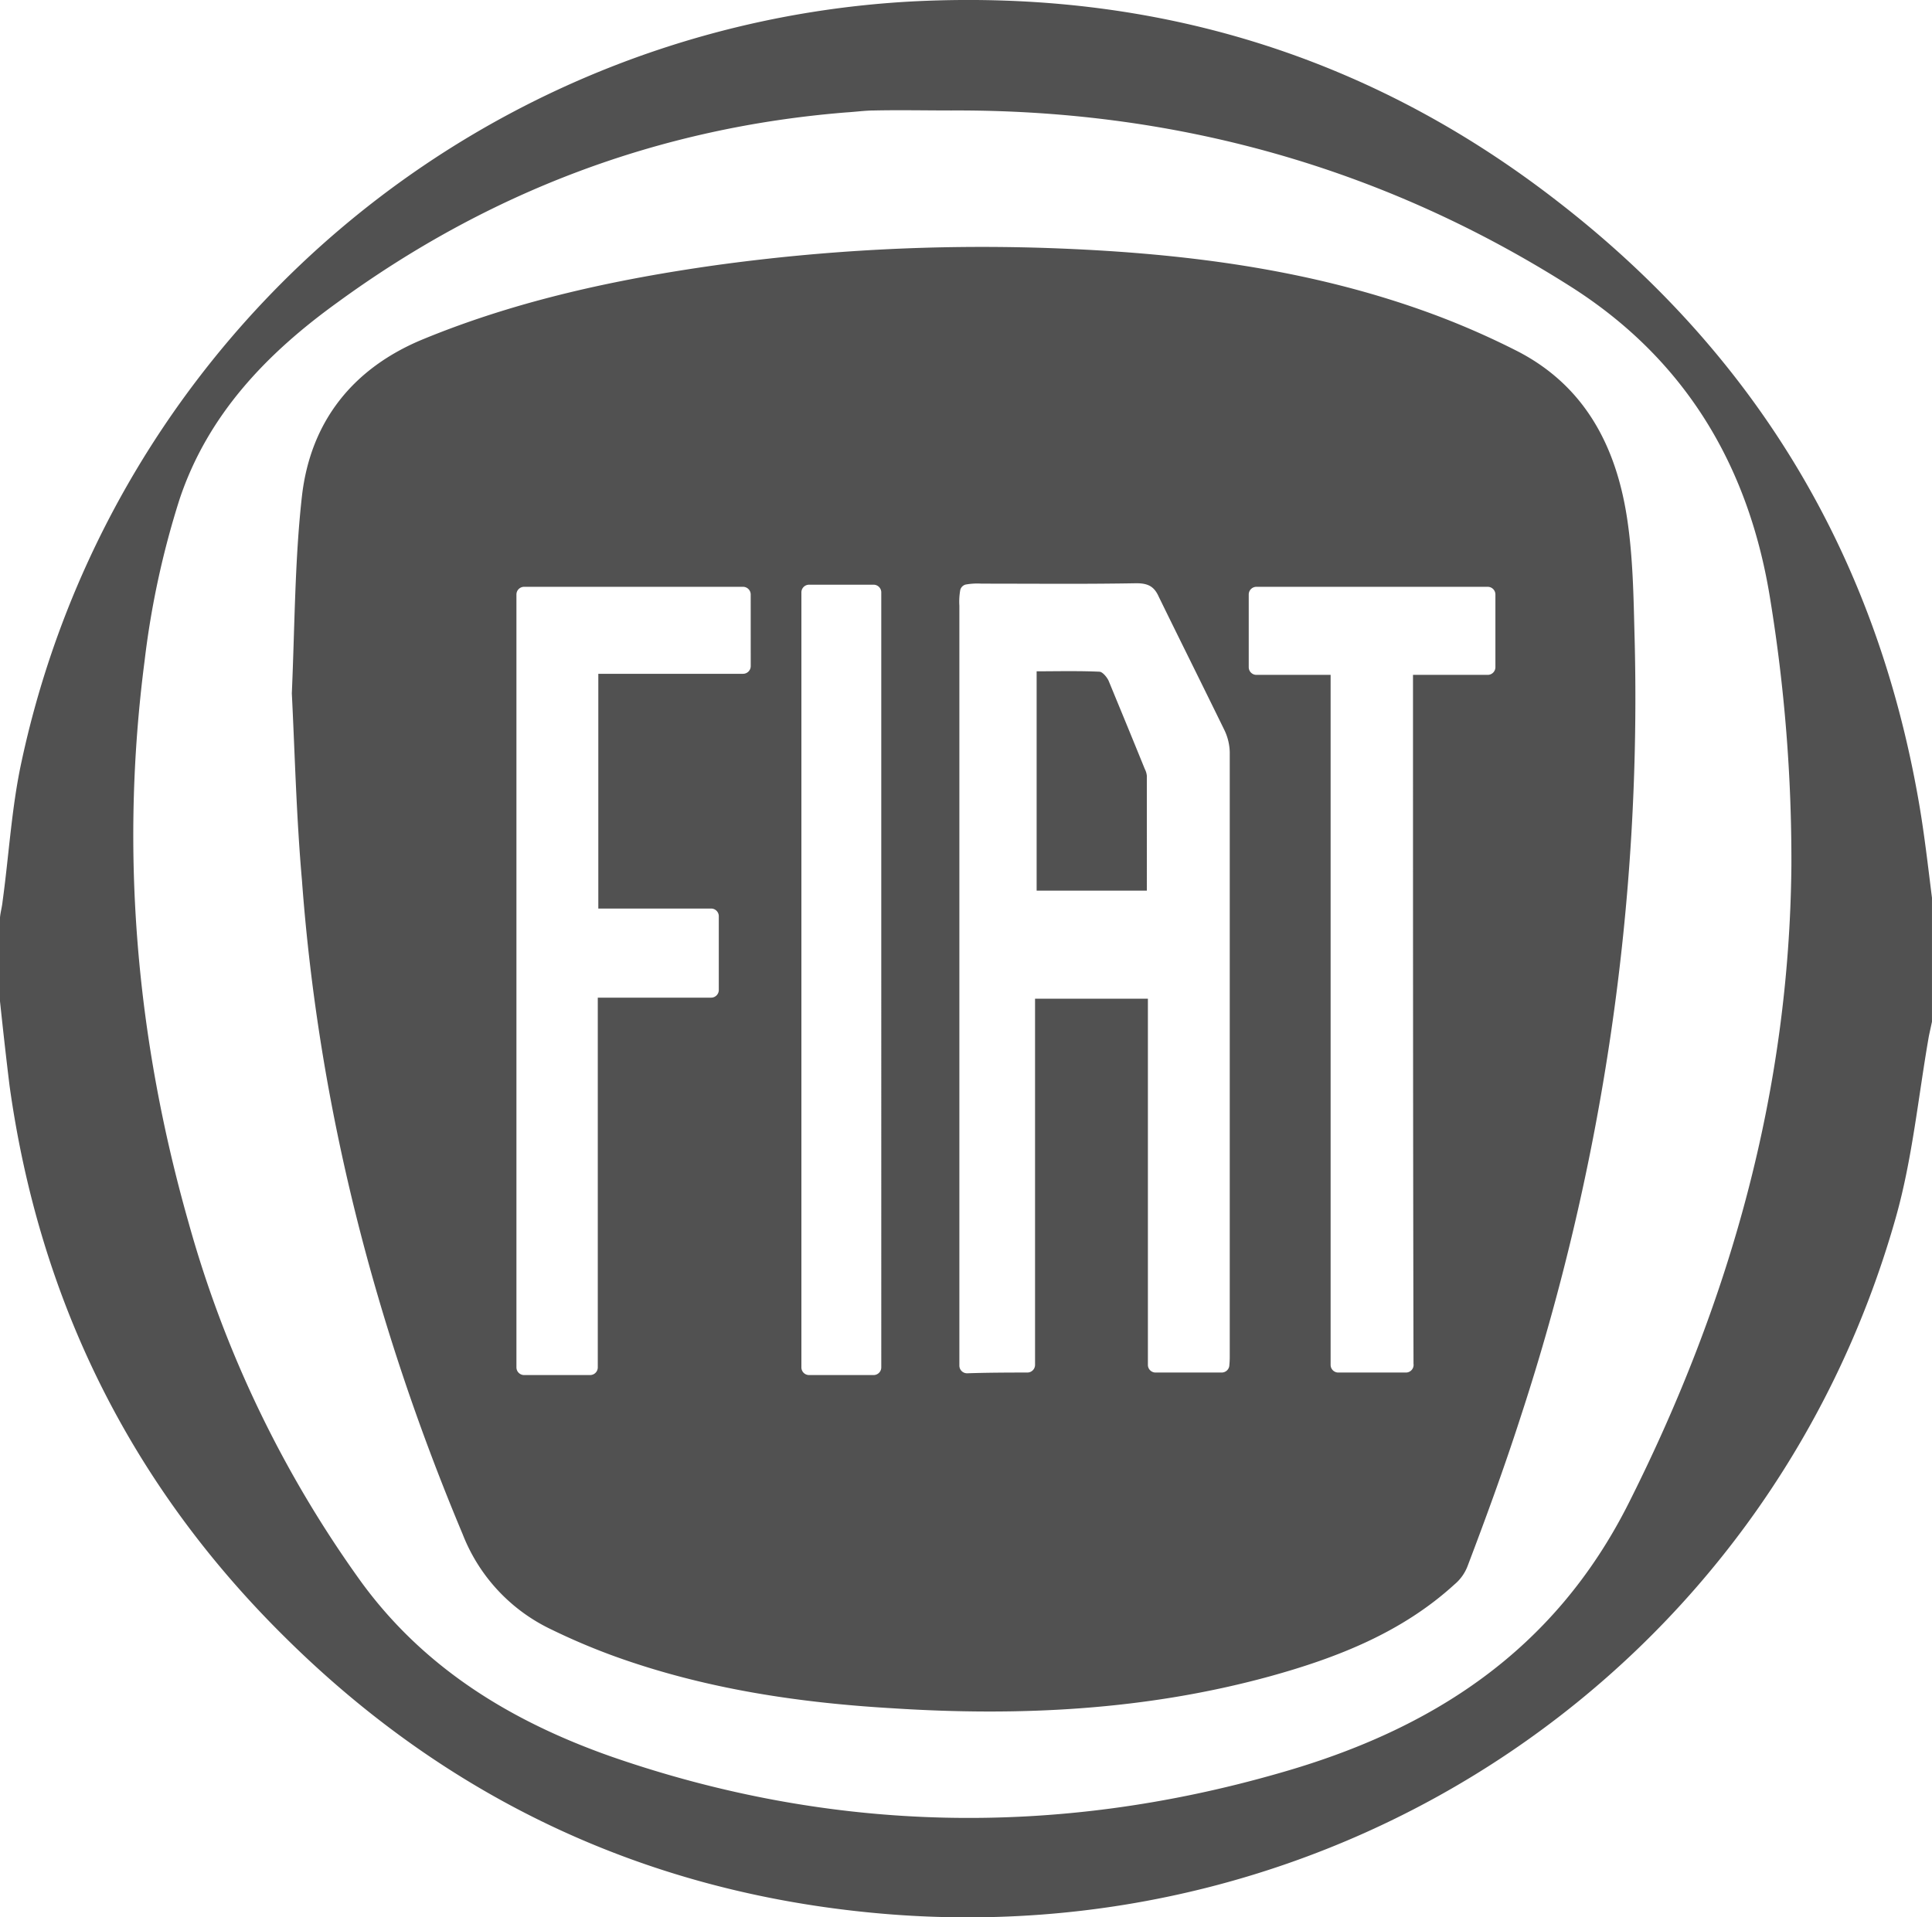 <svg xmlns="http://www.w3.org/2000/svg" xmlns:xlink="http://www.w3.org/1999/xlink" width="430.727" height="427.534" viewBox="0 0 430.727 427.534">
  <defs>
    <clipPath id="clip-path">
      <rect id="Rechteck_2" data-name="Rechteck 2" width="430.727" height="427.534" fill="#515151"/>
    </clipPath>
  </defs>
  <g id="Gruppe_4" data-name="Gruppe 4" transform="translate(0 0)">
    <g id="Gruppe_3" data-name="Gruppe 3" transform="translate(0 0)" clip-path="url(#clip-path)">
      <path id="Pfad_6" data-name="Pfad 6" d="M0,223.284v-18.7c.113-1.238.461-2.364.578-3.608,1.438-10.476,2.016-21.1,4.268-31.345A214.832,214.832,0,0,1,204.422.27c53-2.482,100.914,12.067,142.852,44.656q66.163,51.225,80.5,133.82c1.244,7.129,2.052,14.345,2.948,21.448v27.625c-.235,1.126-.466,2.134-.7,3.26-2.364,13.536-3.695,27.507-7.415,40.588C394.065,372.345,298,437.092,193.133,426.381,142.852,421.3,99.44,400.66,63.591,365.129c-34.38-33.914-54.789-75.08-61.457-123C1.356,235.812.66,229.492,0,223.284M212.1,24.635c-5.655,0-11.515-.118-17.144,0-2.021,0-4.3.317-6.32.435-41.826,3.372-79.609,17.692-113.442,42.4C59.431,78.845,46.324,92.494,40.035,111.317a193.461,193.461,0,0,0-7.794,36c-5.512,42.374-1.9,84.225,9.816,125.361a252.525,252.525,0,0,0,38.561,80.188c14.2,19.4,33.715,31.115,55.828,38.878,49.154,17.031,99.092,17.927,148.83,3.608,33.71-9.58,61.222-27.046,77.905-60.326,22.543-44.856,35.736-91.646,36.2-142.044a361.636,361.636,0,0,0-4.734-59.436C389.909,103.9,375.708,80.084,350.1,63.861,308.161,37.25,261.923,24.4,212.1,24.635m42.988,146.5q-3.017-7.431-6.085-14.851l-1.827-4.442c-.3-.711-1.341-2.062-2.088-2.062-1.96-.087-3.946-.123-6.51-.123q-1.835,0-3.685.015c-1.264.01-2.523.02-3.782.02v48.9h24.57V173a4.121,4.121,0,0,0-.435-1.484c-.051-.123-.107-.246-.159-.379m109.332-29.022c-.23-8.92-.343-17.922-1.7-26.729-2.482-16.105-9.585-29.641-24.912-37.323A178.622,178.622,0,0,0,320.116,70.3c-28.085-10.506-57.384-14-87.06-15.01a433.622,433.622,0,0,0-73.4,3.838c-22.313,3.147-44.308,7.881-65.178,16.453-15.762,6.438-25.26,18.388-27.164,35.071-1.586,14.089-1.586,28.52-2.252,43.965.665,13.188,1.008,27.538,2.252,41.621,3.726,50.628,16.253,99.21,35.854,145.913a39.253,39.253,0,0,0,19.744,21.187,145.017,145.017,0,0,0,14.084,5.977c19.974,7.216,40.813,10.363,62.03,11.6,28.29,1.822,56.375.461,84-7.1,15.1-4.161,29.529-9.816,41.248-20.522a9.932,9.932,0,0,0,2.943-4.161c4.155-10.936,8.111-21.765,11.719-32.937a515.237,515.237,0,0,0,25.486-174.085m-197.053,6.423a1.714,1.714,0,0,1-1.714,1.714H133.39v52.343h25.153a1.713,1.713,0,0,1,1.709,1.714v16.443a1.713,1.713,0,0,1-1.709,1.714H133.272V304.9a1.714,1.714,0,0,1-1.714,1.714H116.85a1.714,1.714,0,0,1-1.714-1.714V132.56a1.713,1.713,0,0,1,1.714-1.709h48.8a1.713,1.713,0,0,1,1.714,1.709ZM196.475,304.9a1.714,1.714,0,0,1-1.714,1.714H180.375a1.71,1.71,0,0,1-1.709-1.714V132.094a1.71,1.71,0,0,1,1.709-1.714H194.76a1.714,1.714,0,0,1,1.714,1.714Zm77.69-2.282c0,.7-.046,1.315-.092,1.873a1.71,1.71,0,0,1-1.7,1.561H257.625a1.709,1.709,0,0,1-1.709-1.709V222.7H230.757v81.641a1.71,1.71,0,0,1-1.714,1.709c-4.539.005-8.976.02-13.388.169H215.6a1.712,1.712,0,0,1-1.714-1.709V135.083a14.641,14.641,0,0,1,.21-3.577,1.7,1.7,0,0,1,1.151-1.151,14.64,14.64,0,0,1,3.577-.21c3.06,0,6.121.01,9.181.015s6.131.02,9.2.02c6.448,0,11.428-.041,16.151-.123,2.692,0,3.992.788,4.99,3.019,2.323,4.759,4.7,9.565,7.073,14.37l.246.5q3.639,7.354,7.241,14.713a12,12,0,0,1,1.259,5.051Zm59.226-153.845a1.715,1.715,0,0,1-1.714,1.714H315.019c0,50.424,0,102.562.113,153.61a1.291,1.291,0,0,1,.02.246,1.71,1.71,0,0,1-1.714,1.709H298.361a1.709,1.709,0,0,1-1.709-1.709V150.487h-16.54a1.714,1.714,0,0,1-1.714-1.714V132.56a1.713,1.713,0,0,1,1.714-1.709h51.565a1.713,1.713,0,0,1,1.714,1.709Z" transform="translate(0 -0.003)" fill="#515151"/>
    </g>
  </g>
</svg>
